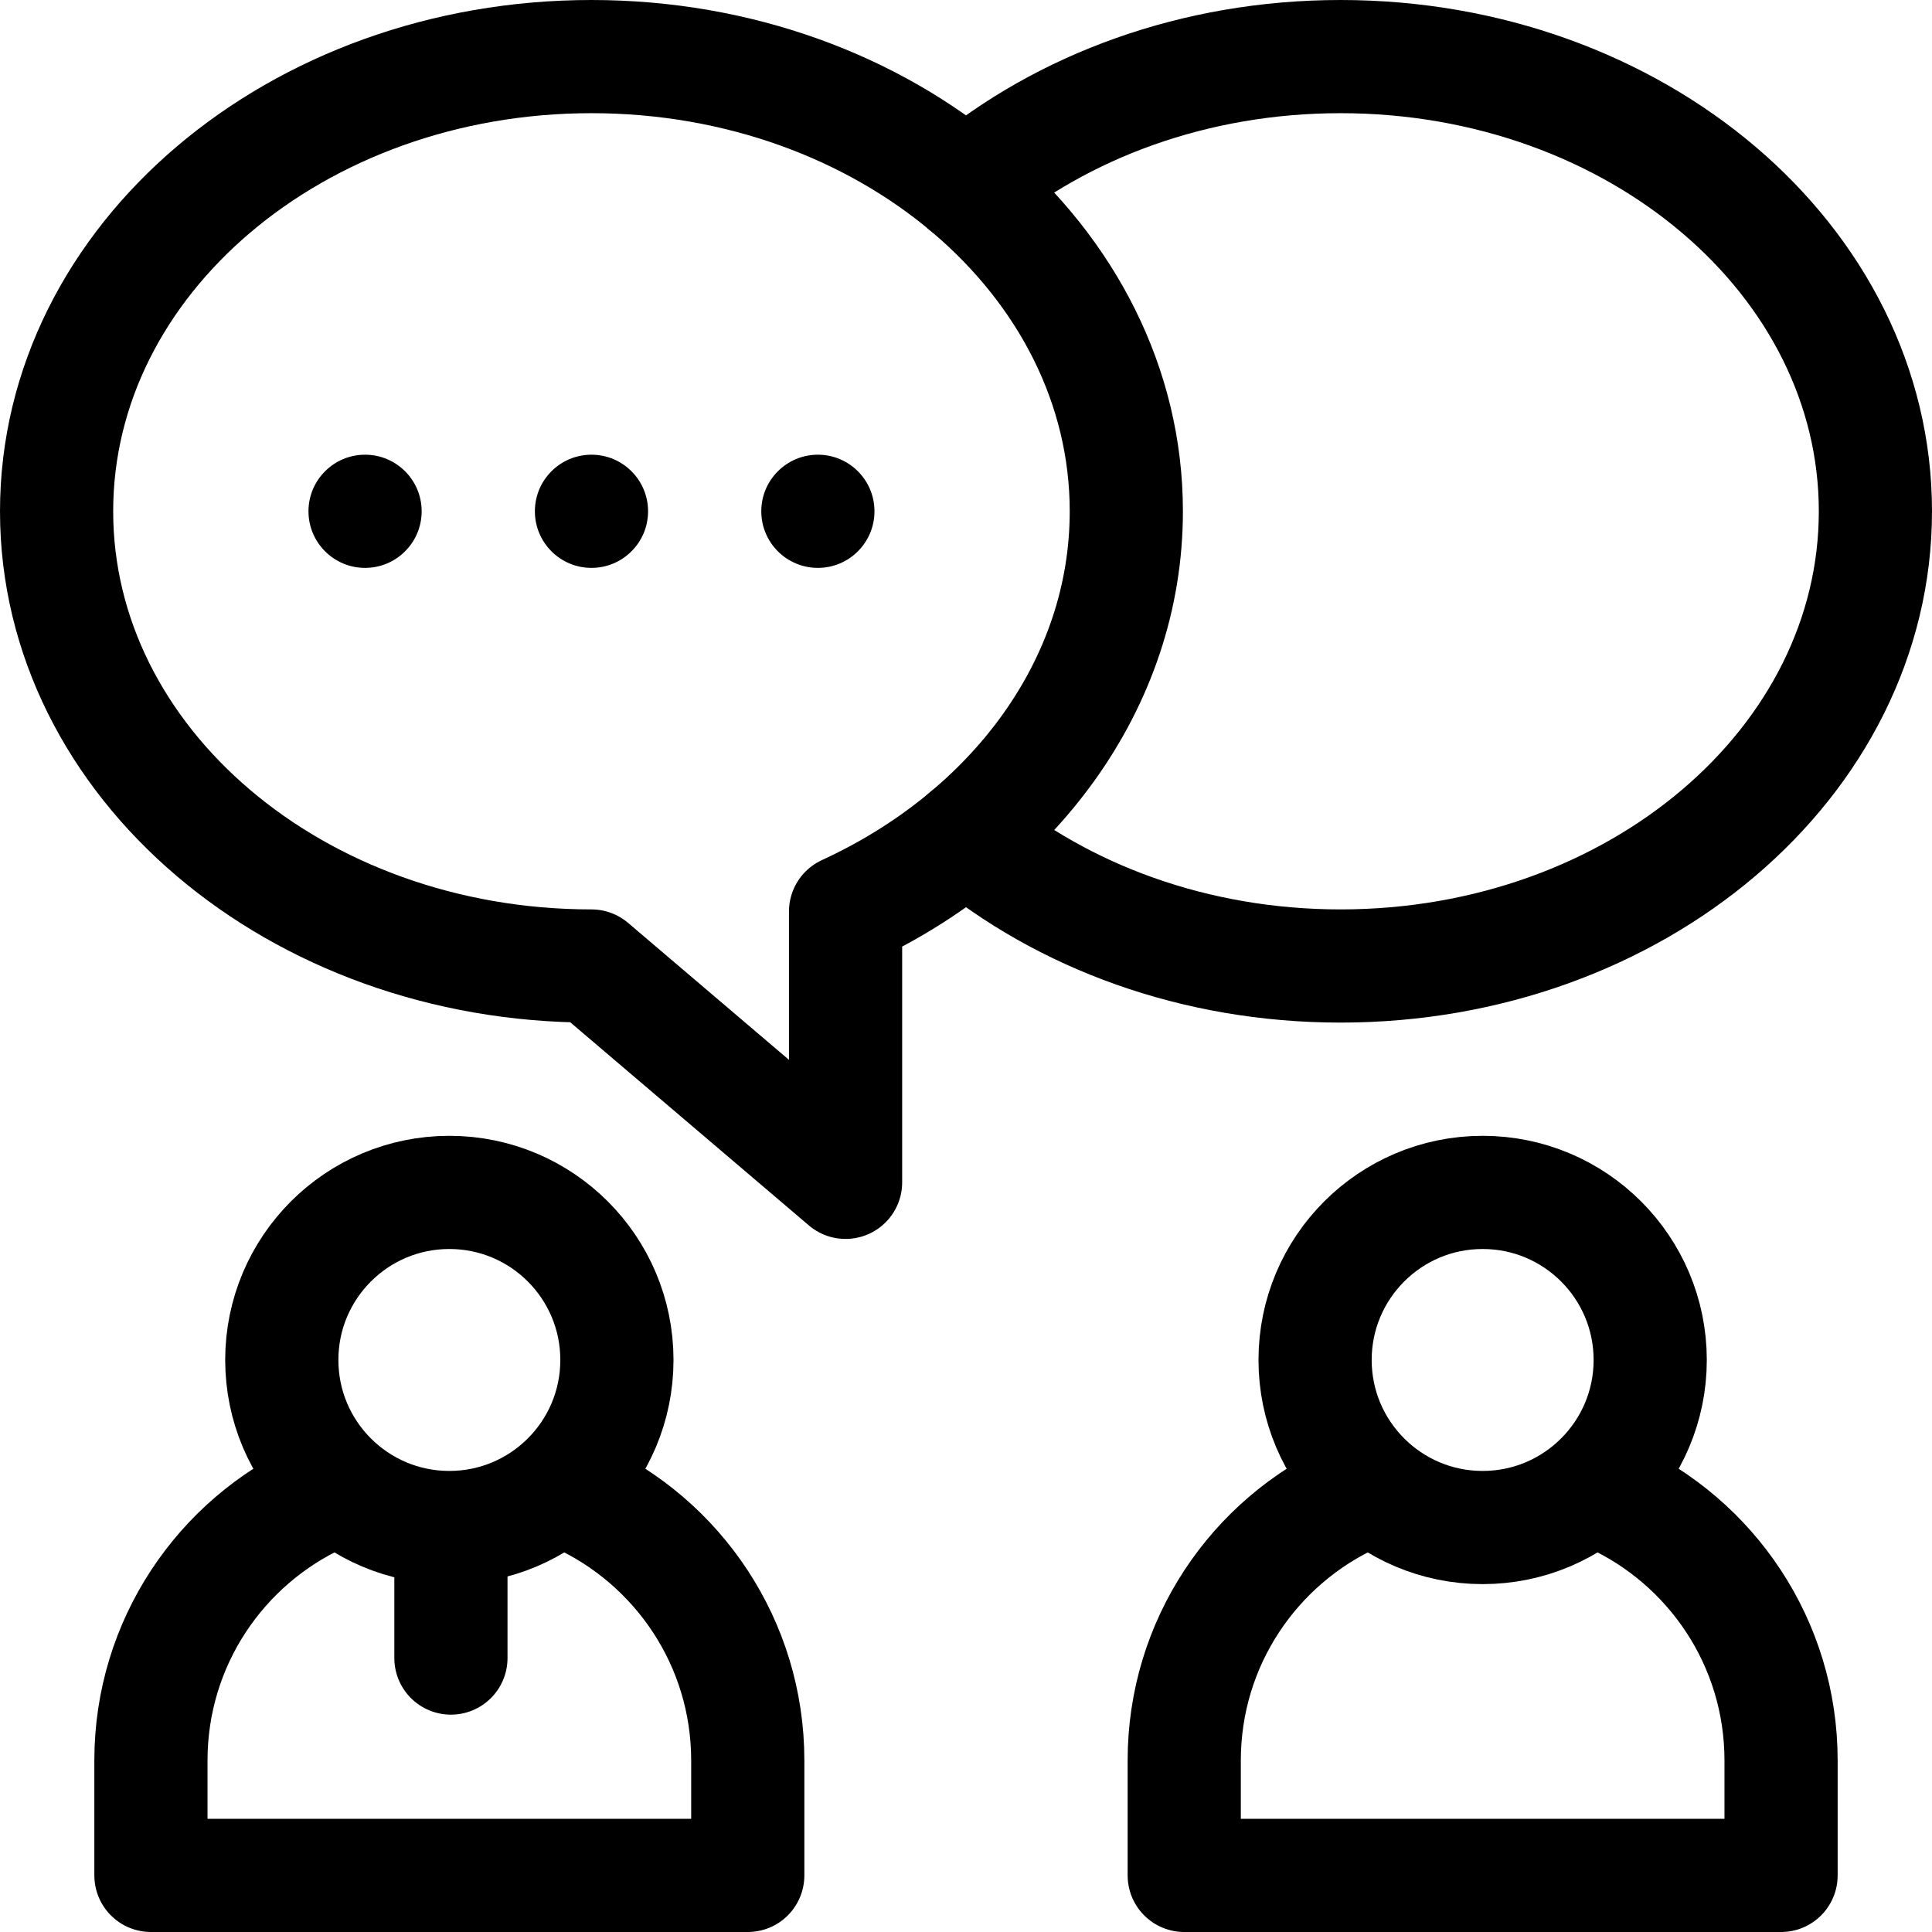 <svg width="48" height="48" viewBox="0 0 48 48" fill="none" xmlns="http://www.w3.org/2000/svg">
<g clip-path="url(#clip0_9243_487)">
<path d="M14.344 37.165C16.84 38.3 18.578 40.816 18.578 43.737V46.594H3.75V43.737C3.75 40.816 5.487 38.3 7.984 37.165" stroke="black" stroke-width="2.812" stroke-miterlimit="10" stroke-linecap="round" stroke-linejoin="round"/>
<path d="M11.164 37.951C13.463 37.951 15.327 36.087 15.327 33.788C15.327 31.489 13.463 29.625 11.164 29.625C8.865 29.625 7.001 31.489 7.001 33.788C7.001 36.087 8.865 37.951 11.164 37.951Z" stroke="black" stroke-width="2.812" stroke-miterlimit="10" stroke-linecap="round" stroke-linejoin="round"/>
<path d="M11.203 38.506V41.194" stroke="black" stroke-width="2.812" stroke-miterlimit="10" stroke-linecap="round" stroke-linejoin="round"/>
<path d="M40.016 37.165C42.513 38.3 44.25 40.816 44.25 43.737V46.594H29.422V43.737C29.422 40.816 31.159 38.3 33.656 37.165" stroke="black" stroke-width="2.812" stroke-miterlimit="10" stroke-linecap="round" stroke-linejoin="round"/>
<path d="M36.836 37.951C39.135 37.951 40.999 36.087 40.999 33.788C40.999 31.489 39.135 29.625 36.836 29.625C34.537 29.625 32.673 31.489 32.673 33.788C32.673 36.087 34.537 37.951 36.836 37.951Z" stroke="black" stroke-width="2.812" stroke-miterlimit="10" stroke-linecap="round" stroke-linejoin="round"/>
<path d="M27.983 12.703C27.983 17 25.162 20.737 21.008 22.646V29.375L14.694 24C7.356 24 1.406 18.942 1.406 12.703C1.406 6.464 7.356 1.406 14.694 1.406C22.034 1.406 27.983 6.464 27.983 12.703Z" stroke="black" stroke-width="2.812" stroke-miterlimit="10" stroke-linecap="round" stroke-linejoin="round"/>
<path d="M24 20.767C26.397 22.767 29.682 24 33.306 24C40.644 24 46.594 18.942 46.594 12.703C46.594 6.464 40.644 1.406 33.306 1.406C29.682 1.406 26.397 2.639 24 4.638" stroke="black" stroke-width="2.812" stroke-miterlimit="10" stroke-linecap="round" stroke-linejoin="round"/>
<circle cx="9.07" cy="12.703" r="1.406" fill="black"/>
<circle cx="14.695" cy="12.703" r="1.406" fill="black"/>
<circle cx="20.32" cy="12.703" r="1.406" fill="black"/>
</g>
<defs>
<clipPath id="clip0_9243_487">
<rect width="48" height="48" fill="white"/>
</clipPath>
</defs>
</svg>
